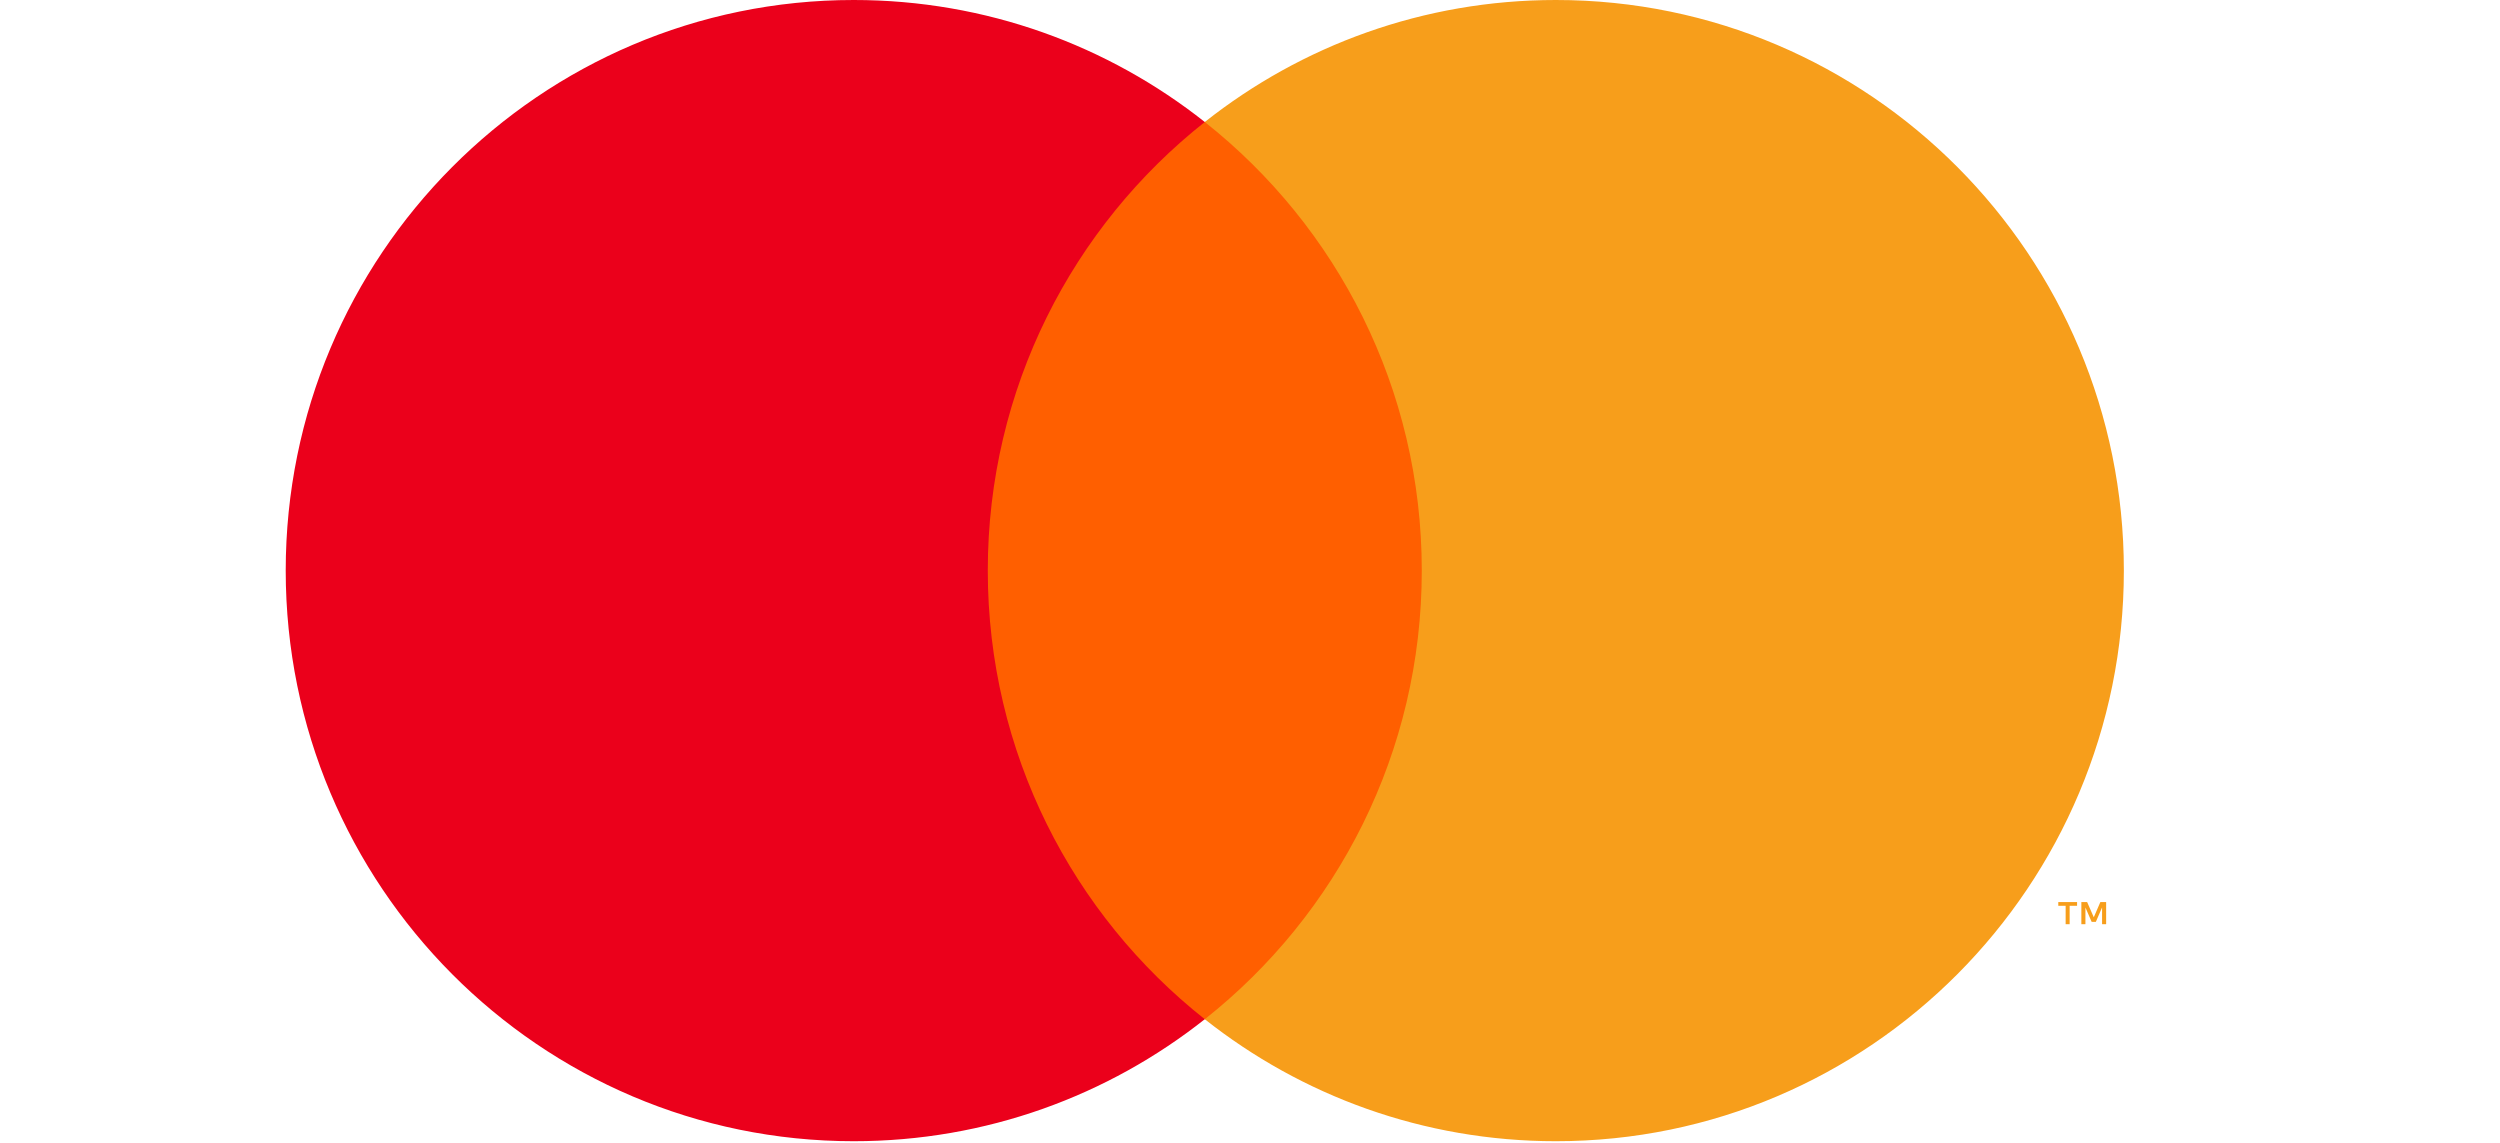 <svg width="35" height="16" viewBox="0 0 35 16" fill="none" xmlns="http://www.w3.org/2000/svg">
<g clip-path="url(#clip0_541_196)">
<path fill-rule="evenodd" clip-rule="evenodd" d="M13.387 14.269H20.345V1.708H13.387V14.269Z" fill="#FF5F00"/>
<path fill-rule="evenodd" clip-rule="evenodd" d="M13.829 7.988C13.829 5.44 15.017 3.171 16.867 1.708C15.514 0.638 13.807 0 11.952 0C7.56 0 4 3.577 4 7.988C4 12.4 7.56 15.977 11.952 15.977C13.807 15.977 15.514 15.339 16.867 14.269C15.017 12.806 13.829 10.537 13.829 7.988Z" fill="#EB001B"/>
<path fill-rule="evenodd" clip-rule="evenodd" d="M29.486 12.939V12.629H29.405L29.313 12.842L29.22 12.629H29.139V12.939H29.196V12.705L29.283 12.906H29.342L29.429 12.704V12.939H29.486ZM28.975 12.939V12.681H29.079V12.629H28.816V12.681H28.919V12.939H28.975ZM29.734 7.988C29.734 12.4 26.174 15.977 21.782 15.977C19.927 15.977 18.22 15.339 16.867 14.269C18.717 12.806 19.905 10.537 19.905 7.988C19.905 5.44 18.717 3.171 16.867 1.708C18.22 0.638 19.927 0 21.782 0C26.174 0 29.734 3.577 29.734 7.988Z" fill="#F79E1B"/>
</g>
<defs>
<clipPath id="clip0_541_196">
<rect width="26" height="16" fill="white" transform="translate(4)"/>
</clipPath>
</defs>
</svg>

